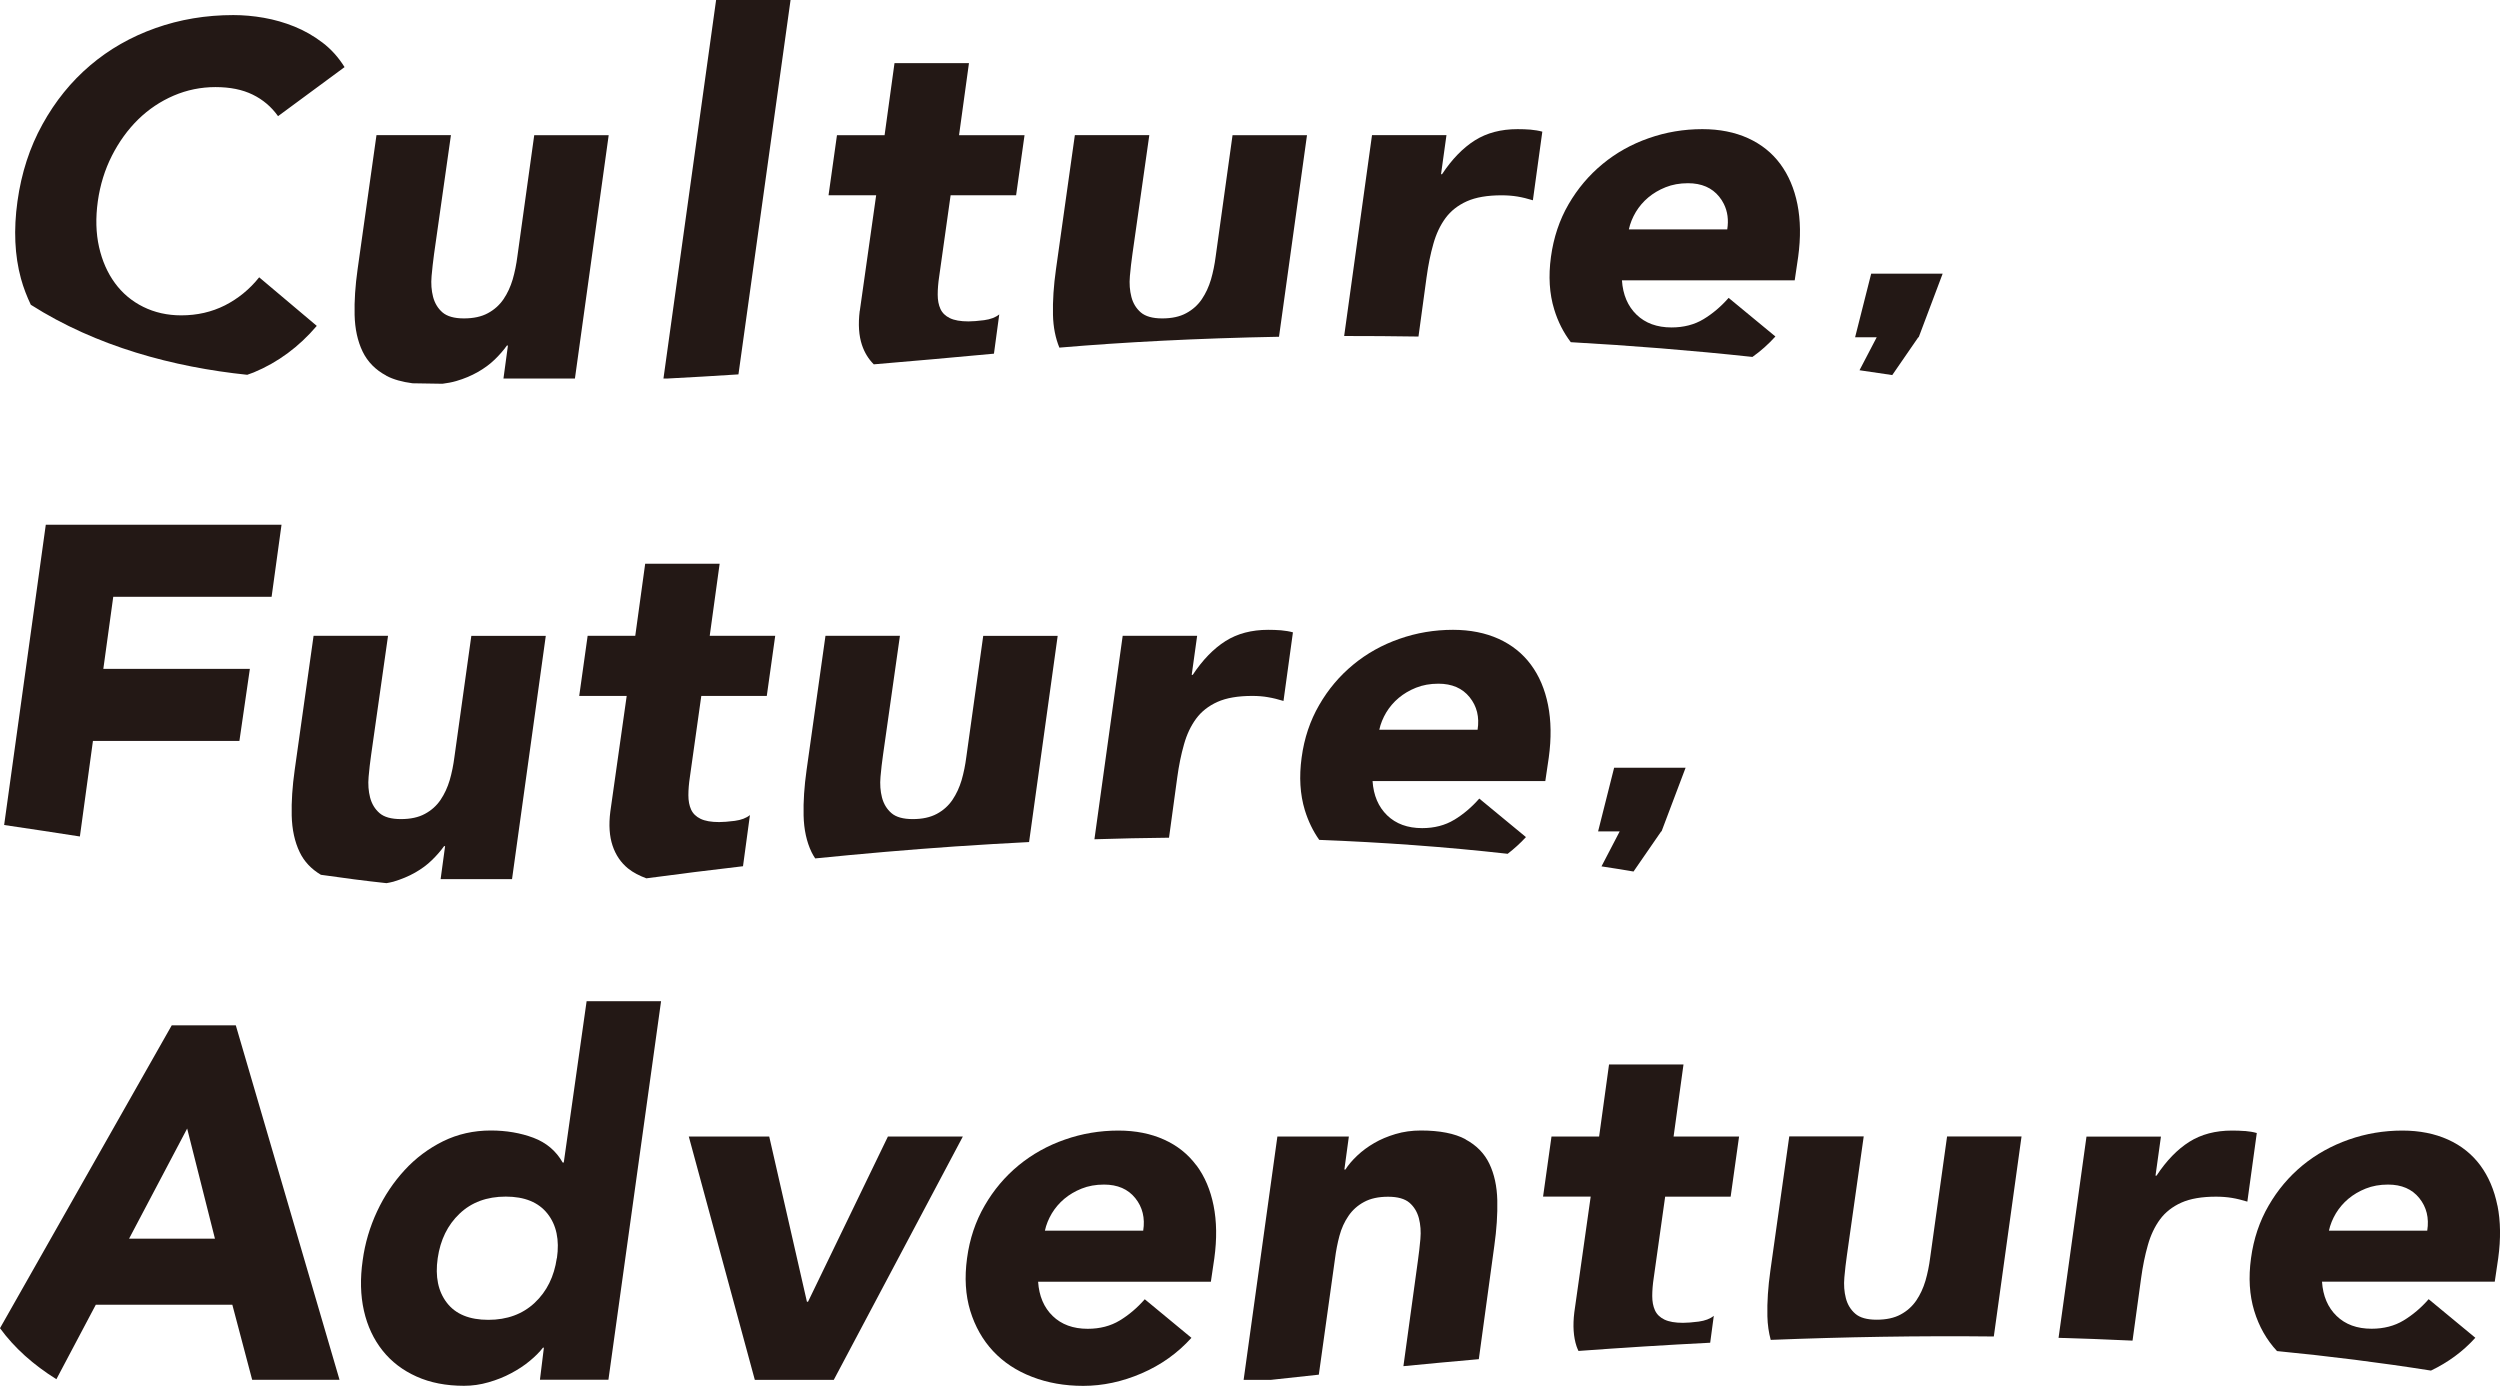 <?xml version="1.0" encoding="UTF-8"?>
<svg xmlns="http://www.w3.org/2000/svg" xmlns:xlink="http://www.w3.org/1999/xlink" id="b" viewBox="0 0 368 204">
  <defs>
    <clipPath id="d">
      <rect width="368" height="204" style="fill:none;"></rect>
    </clipPath>
  </defs>
  <g id="c">
    <g style="clip-path:url(#d);">
      <path d="M273.72,54.5c1.61.23,3.21.46,4.82.71l3.83-5.56h.06l3.53-9.37h-10.52l-2.37,9.37h3.18l-2.53,4.85h0Z" style="fill:#231815;"></path>
      <path d="M4.55,44.87c9.65,6.14,20.97,9.17,31.84,10.3.32-.12.64-.22.96-.35,3.55-1.47,6.65-3.76,9.28-6.85l-8.48-7.15c-1.41,1.77-3.1,3.14-5.04,4.13-1.95.98-4.09,1.47-6.43,1.47-2.05,0-3.91-.42-5.59-1.25-1.68-.83-3.07-2-4.17-3.5-1.1-1.5-1.88-3.27-2.34-5.31-.46-2.04-.52-4.29-.18-6.74.34-2.41,1.03-4.64,2.08-6.71,1.05-2.06,2.34-3.84,3.87-5.34,1.54-1.5,3.28-2.66,5.23-3.5,1.95-.83,3.99-1.25,6.14-1.25s3.97.37,5.48,1.11c1.51.74,2.75,1.79,3.73,3.17l9.79-7.22c-.88-1.42-1.96-2.63-3.25-3.61-1.29-.98-2.67-1.77-4.13-2.36-1.46-.59-2.96-1.02-4.5-1.29-1.53-.27-3.03-.4-4.49-.4-4.04,0-7.87.64-11.47,1.92-3.61,1.28-6.81,3.11-9.61,5.49-2.8,2.38-5.14,5.27-7.01,8.66-1.88,3.39-3.11,7.17-3.69,11.35-.58,4.18-.41,7.96.51,11.35.38,1.39.89,2.68,1.47,3.9h0Z" style="fill:#231815;"></path>
      <path d="M56.86,55.31c1.04.55,2.34.91,3.87,1.11,1.47.03,2.93.05,4.4.07.7-.09,1.38-.21,2.03-.4,1.17-.34,2.23-.79,3.18-1.33.95-.54,1.78-1.15,2.49-1.84.71-.69,1.3-1.37,1.79-2.06h.15l-.66,4.86h10.52l4.97-35.82h-10.96l-2.48,17.84c-.15,1.18-.38,2.31-.69,3.39-.32,1.08-.77,2.05-1.35,2.91-.59.86-1.35,1.55-2.3,2.06-.95.52-2.13.77-3.54.77s-2.46-.3-3.14-.88c-.68-.59-1.14-1.35-1.39-2.29-.24-.93-.32-1.95-.22-3.06.1-1.11.22-2.17.36-3.21l2.49-17.54h-10.96l-2.78,19.75c-.34,2.41-.49,4.64-.44,6.71.05,2.06.44,3.86,1.17,5.38.73,1.52,1.9,2.72,3.51,3.57h0Z" style="fill:#231815;"></path>
      <path d="M108.7,55.11L116.37,0h-10.96l-7.75,55.72h.57c3.45-.18,6.94-.38,10.47-.61Z" style="fill:#231815;"></path>
      <path d="M126.55,45.77c-.24,1.97-.13,3.64.33,5.01.38,1.13.96,2.07,1.74,2.85,5.76-.48,11.66-1.01,17.69-1.57l.78-5.78c-.54.44-1.28.72-2.23.85-.95.12-1.72.18-2.3.18-1.17,0-2.08-.16-2.74-.48-.66-.32-1.12-.77-1.39-1.36-.27-.59-.4-1.29-.4-2.1s.07-1.71.22-2.69l1.68-11.94h9.64l1.24-8.84h-9.64l1.46-10.61h-10.96l-1.46,10.61h-7.01l-1.24,8.84h7.01l-2.41,17.03h0Z" style="fill:#231815;"></path>
      <path d="M188.27,49.57l4.12-29.67h-10.96l-2.48,17.84c-.15,1.18-.38,2.31-.69,3.39-.32,1.08-.77,2.05-1.35,2.91-.58.86-1.35,1.55-2.3,2.06-.95.52-2.13.77-3.54.77s-2.46-.3-3.14-.88c-.68-.59-1.15-1.35-1.39-2.29-.24-.93-.32-1.95-.22-3.06.1-1.11.22-2.17.37-3.21l2.49-17.54h-10.96l-2.78,19.75c-.34,2.41-.49,4.64-.44,6.71.04,1.82.37,3.42.94,4.82,9.36-.8,20.33-1.38,32.36-1.6h0Z" style="fill:#231815;"></path>
      <path d="M210,40.76c.24-1.77.57-3.39.99-4.86.41-1.47,1.01-2.74,1.79-3.8.78-1.06,1.83-1.88,3.14-2.47,1.32-.59,3.02-.88,5.11-.88.83,0,1.61.06,2.34.18.73.12,1.48.31,2.27.55l1.39-10.1c-.54-.15-1.12-.24-1.75-.3-.63-.05-1.27-.07-1.9-.07-2.44,0-4.53.55-6.29,1.66-1.75,1.11-3.36,2.76-4.82,4.97h-.15l.8-5.75h-10.96l-4.1,29.57c3.58,0,7.22.02,10.94.08l1.2-8.8Z" style="fill:#231815;"></path>
      <path d="M254.45,43.85c-1.12,1.28-2.35,2.32-3.69,3.13-1.34.81-2.91,1.22-4.71,1.22-2.14,0-3.86-.63-5.15-1.88-1.29-1.25-2.01-2.93-2.15-5.05h25.43l.51-3.46c.39-2.85.35-5.43-.11-7.74-.46-2.31-1.31-4.29-2.52-5.93-1.22-1.65-2.8-2.91-4.75-3.8-1.95-.88-4.19-1.33-6.72-1.33-2.73,0-5.36.44-7.89,1.33-2.53.88-4.8,2.15-6.8,3.8-2,1.65-3.67,3.62-5.01,5.93-1.34,2.31-2.2,4.89-2.59,7.74-.39,2.85-.23,5.43.48,7.74.55,1.81,1.37,3.41,2.44,4.82,8.76.49,17.72,1.2,26.74,2.17,1.23-.87,2.35-1.87,3.38-3.01l-6.87-5.67h0ZM240.79,31.21c.49-.81,1.1-1.52,1.83-2.14.73-.61,1.58-1.12,2.56-1.51.97-.39,2.07-.59,3.29-.59,2,0,3.53.66,4.6,1.99.27.34.5.69.68,1.06.55,1.1.72,2.35.5,3.75h-14.47s0-.01,0-.02h-.01c.19-.88.54-1.73,1.02-2.54Z" style="fill:#231815;"></path>
      <path d="M240.46,128.28l4.07-5.9h.05l3.54-9.37h-10.52l-2.36,9.37h3.18l-2.68,5.15c1.58.24,3.16.49,4.73.76Z" style="fill:#231815;"></path>
      <path d="M13.68,109.07h21.56l1.54-10.61H15.21l1.46-10.61h23.31l1.46-10.61H6.74L.61,121.44c3.92.58,7.64,1.14,11.15,1.69l1.92-14.06Z" style="fill:#231815;"></path>
      <path d="M75.37,129.42l4.97-35.82h-10.96l-2.49,17.84c-.15,1.18-.38,2.31-.69,3.39-.32,1.08-.77,2.05-1.35,2.91-.58.86-1.35,1.55-2.3,2.06-.95.52-2.13.77-3.54.77s-2.46-.29-3.14-.88c-.68-.59-1.14-1.35-1.39-2.29-.24-.93-.32-1.95-.22-3.06.1-1.11.22-2.18.37-3.21l2.49-17.54h-10.96l-2.78,19.75c-.34,2.41-.49,4.64-.44,6.71.05,2.06.44,3.86,1.17,5.38.67,1.4,1.72,2.5,3.13,3.34,3.35.48,6.55.9,9.65,1.23.34-.07.7-.12,1.03-.22,1.17-.35,2.23-.79,3.18-1.33.95-.54,1.78-1.15,2.48-1.84.71-.69,1.3-1.37,1.79-2.06h.15l-.66,4.86h10.52,0Z" style="fill:#231815;"></path>
      <path d="M85.24,102.44h7.01l-2.41,17.03c-.25,1.96-.13,3.64.33,5.01.46,1.38,1.22,2.49,2.27,3.35.76.62,1.69,1.08,2.7,1.46,4.72-.63,9.46-1.23,14.23-1.78l1.02-7.53c-.54.44-1.28.72-2.23.85-.95.12-1.72.18-2.3.18-1.17,0-2.08-.16-2.74-.48-.66-.32-1.12-.77-1.39-1.36-.27-.59-.4-1.29-.4-2.1s.07-1.71.22-2.69l1.68-11.94h9.64l1.24-8.85h-9.64l1.46-10.61h-10.96l-1.46,10.61h-7.01l-1.24,8.85h0Z" style="fill:#231815;"></path>
      <path d="M119.98,126.36c6.87-.69,13.77-1.29,20.69-1.77.06,0,.12,0,.18-.01,3.54-.24,7.08-.45,10.63-.63l4.21-30.35h-10.96l-2.49,17.84c-.15,1.18-.38,2.31-.69,3.39-.32,1.08-.77,2.05-1.35,2.91-.58.86-1.35,1.55-2.3,2.06-.95.51-2.13.77-3.54.77s-2.46-.29-3.14-.88c-.68-.59-1.14-1.35-1.39-2.29-.24-.93-.32-1.95-.22-3.06.1-1.11.22-2.18.37-3.21l2.49-17.54h-10.96l-2.78,19.75c-.34,2.41-.49,4.64-.44,6.71.05,2.06.44,3.86,1.17,5.38.16.33.34.63.54.93h0Z" style="fill:#231815;"></path>
      <path d="M186.66,102.63c.73.12,1.49.31,2.27.55l1.39-10.1c-.54-.15-1.12-.24-1.75-.3-.64-.05-1.27-.07-1.9-.07-2.43,0-4.53.55-6.28,1.66-1.75,1.11-3.36,2.76-4.82,4.97h-.15l.8-5.75h-10.96l-4.16,29.95c3.66-.12,7.32-.19,10.98-.23l1.21-8.86c.24-1.77.57-3.39.99-4.86.41-1.48,1.01-2.74,1.79-3.8.78-1.06,1.83-1.88,3.14-2.47,1.32-.59,3.02-.88,5.12-.88.83,0,1.61.06,2.34.19Z" style="fill:#231815;"></path>
      <path d="M214.05,120.68c-1.34.81-2.91,1.22-4.71,1.22-2.14,0-3.86-.63-5.15-1.88-1.29-1.25-2.01-2.93-2.15-5.05h25.43l.51-3.46c.39-2.85.35-5.43-.11-7.74-.46-2.31-1.3-4.29-2.52-5.93-1.22-1.65-2.8-2.91-4.75-3.8-1.95-.88-4.19-1.33-6.72-1.33-2.73,0-5.36.44-7.89,1.33-2.53.88-4.8,2.15-6.8,3.8-2,1.65-3.67,3.62-5,5.93-1.34,2.31-2.21,4.89-2.59,7.74-.39,2.85-.23,5.43.47,7.74.5,1.63,1.21,3.09,2.12,4.38,9.3.36,18.56,1.02,27.74,2.05.95-.74,1.86-1.55,2.69-2.46l-6.87-5.67c-1.12,1.28-2.35,2.32-3.69,3.13h0ZM204.05,104.88c.49-.81,1.1-1.52,1.83-2.14.73-.61,1.58-1.12,2.56-1.51.97-.39,2.07-.59,3.29-.59,2,0,3.53.66,4.6,1.99,1.07,1.33,1.46,2.92,1.17,4.79h-14.47c.19-.88.54-1.73,1.02-2.54Z" style="fill:#231815;"></path>
      <path d="M25.28,150.93L0,195.51c2.12,2.91,4.92,5.4,8.3,7.51l5.8-10.96h20.1l2.92,11.05h12.86l-15.27-52.18h-9.43ZM19,182.33l8.55-16.21,4.09,16.21h-12.64Z" style="fill:#231815;"></path>
      <path d="M82.98,171.13h-.15c-.98-1.72-2.41-2.93-4.31-3.65-1.9-.71-3.99-1.07-6.28-1.07-2.53,0-4.87.53-7.01,1.58-2.14,1.06-4.03,2.47-5.66,4.24-1.63,1.77-2.99,3.79-4.06,6.08-1.07,2.29-1.78,4.68-2.12,7.19-.39,2.7-.33,5.18.18,7.44.51,2.26,1.43,4.21,2.74,5.86,1.31,1.65,2.98,2.92,5.01,3.83,2.02.91,4.35,1.36,6.98,1.36,1.22,0,2.42-.17,3.62-.52,1.19-.34,2.3-.78,3.32-1.33,1.02-.54,1.94-1.14,2.74-1.81.8-.66,1.45-1.31,1.94-1.95h.14l-.58,4.72h10.08l7.75-55.72h-10.96l-3.36,23.73h0ZM81.96,185.21c-.39,2.7-1.47,4.89-3.25,6.56-1.78,1.67-4.06,2.51-6.83,2.51s-4.81-.83-6.1-2.51c-1.29-1.67-1.74-3.86-1.35-6.56.39-2.7,1.46-4.89,3.22-6.56,1.75-1.67,4.02-2.51,6.8-2.51s4.82.84,6.14,2.51c1.32,1.67,1.78,3.86,1.39,6.56Z" style="fill:#231815;"></path>
      <path d="M118.93,191.62h-.15l-5.55-24.32h-11.84l9.72,35.82h11.62l19-35.82h-11.03l-11.76,24.32Z" style="fill:#231815;"></path>
      <path d="M176.1,171.54c-1.22-1.65-2.8-2.91-4.75-3.79-1.95-.88-4.19-1.33-6.72-1.33-2.73,0-5.36.44-7.89,1.33-2.53.88-4.8,2.15-6.8,3.79-2,1.65-3.67,3.62-5,5.93-1.34,2.31-2.21,4.89-2.59,7.74-.39,2.85-.23,5.43.47,7.74.71,2.31,1.83,4.29,3.36,5.93,1.54,1.65,3.45,2.91,5.74,3.79,2.29.89,4.8,1.33,7.53,1.33,2.87,0,5.74-.61,8.59-1.84,2.85-1.23,5.3-2.97,7.34-5.23l-6.87-5.68c-1.12,1.28-2.35,2.32-3.69,3.13-1.34.81-2.91,1.22-4.71,1.22-2.14,0-3.86-.63-5.15-1.88-1.29-1.25-2.01-2.93-2.15-5.05h25.43l.51-3.46c.39-2.85.35-5.43-.11-7.74-.46-2.31-1.3-4.29-2.52-5.93ZM168.28,181.15h-14.47c.19-.88.54-1.73,1.02-2.54.49-.81,1.1-1.52,1.83-2.14.73-.61,1.58-1.12,2.56-1.51.97-.39,2.07-.59,3.29-.59,2,0,3.53.66,4.6,1.99,1.07,1.33,1.46,2.93,1.17,4.79h0Z" style="fill:#231815;"></path>
      <path d="M215.73,167.7c-1.61-.86-3.8-1.29-6.58-1.29-1.32,0-2.56.17-3.73.52-1.17.35-2.22.79-3.14,1.33-.93.54-1.76,1.15-2.49,1.84-.73.69-1.32,1.38-1.75,2.06h-.15l.66-4.86h-10.52l-4.97,35.82h3.97c2.34-.26,4.71-.51,7.1-.77l2.38-17.06c.15-1.18.37-2.31.66-3.39.29-1.08.73-2.05,1.32-2.91.58-.86,1.35-1.55,2.3-2.06.95-.52,2.13-.77,3.54-.77s2.46.3,3.14.88c.68.59,1.14,1.35,1.39,2.29.24.93.32,1.95.22,3.06-.1,1.1-.22,2.17-.37,3.21l-2.13,15.5c3.66-.36,7.36-.7,11.1-1.03l2.28-16.68c.34-2.41.49-4.64.44-6.71-.05-2.06-.44-3.86-1.17-5.38-.73-1.52-1.9-2.72-3.51-3.58Z" style="fill:#231815;"></path>
      <path d="M247.81,156.69h-10.96l-1.46,10.61h-7.01l-1.24,8.84h7.01l-2.41,17.03c-.24,1.96-.13,3.64.33,5.01.08.24.18.46.28.68,6.38-.47,12.85-.88,19.39-1.21l.53-3.96c-.54.44-1.28.72-2.23.85-.95.12-1.72.18-2.3.18-1.17,0-2.08-.16-2.74-.48-.66-.32-1.12-.77-1.39-1.36-.27-.59-.4-1.29-.4-2.1s.07-1.71.22-2.69l1.68-11.94h9.64l1.24-8.85h-9.64l1.46-10.61h0Z" style="fill:#231815;"></path>
      <path d="M284.12,185.13c-.15,1.18-.38,2.31-.69,3.39-.32,1.08-.77,2.05-1.35,2.91-.59.86-1.35,1.55-2.3,2.06-.95.52-2.13.77-3.54.77s-2.46-.29-3.14-.88c-.68-.59-1.15-1.35-1.39-2.29-.24-.93-.32-1.95-.22-3.06.1-1.11.22-2.18.37-3.21l2.48-17.54h-10.96l-2.78,19.75c-.34,2.41-.49,4.64-.44,6.71.03,1.27.2,2.42.49,3.49,10.84-.43,21.82-.62,32.84-.5l4.08-29.44h-10.96l-2.49,17.84h0Z" style="fill:#231815;"></path>
      <path d="M330.45,166.49c-.64-.05-1.27-.07-1.9-.07-2.44,0-4.53.55-6.29,1.66-1.75,1.11-3.36,2.76-4.82,4.98h-.15l.8-5.75h-10.96l-4.11,29.62c3.63.1,7.26.24,10.89.41l1.26-9.18c.24-1.77.57-3.39.99-4.86.41-1.47,1.01-2.74,1.79-3.8.78-1.06,1.83-1.88,3.14-2.47,1.32-.59,3.02-.88,5.11-.88.83,0,1.61.06,2.34.18.73.12,1.49.31,2.27.55l1.39-10.1c-.54-.15-1.12-.25-1.75-.3h0Z" style="fill:#231815;"></path>
      <path d="M367.62,177.47c-.46-2.31-1.31-4.29-2.52-5.93-1.22-1.64-2.8-2.91-4.75-3.79-1.95-.88-4.19-1.33-6.72-1.33-2.73,0-5.36.44-7.89,1.33-2.53.89-4.8,2.15-6.8,3.79-2,1.65-3.67,3.62-5,5.93-1.34,2.31-2.21,4.89-2.59,7.74-.39,2.85-.23,5.43.47,7.74.7,2.31,1.83,4.29,3.36,5.93,0,0,0,0,.01,0,7.62.74,15.18,1.69,22.65,2.87,2.5-1.2,4.69-2.79,6.53-4.83l-6.87-5.68c-1.12,1.28-2.35,2.32-3.69,3.13-1.34.81-2.91,1.22-4.71,1.22-2.15,0-3.86-.63-5.15-1.88-1.29-1.25-2.01-2.93-2.15-5.05h25.43l.51-3.46c.39-2.85.35-5.43-.11-7.74h0ZM357.29,181.15h-14.47c.19-.88.54-1.73,1.02-2.54.49-.81,1.1-1.52,1.83-2.14.73-.61,1.58-1.12,2.56-1.51.97-.39,2.07-.59,3.29-.59,2,0,3.53.66,4.6,1.99,1.07,1.33,1.46,2.92,1.17,4.79Z" style="fill:#231815;"></path>
    </g>
  </g>
</svg>
